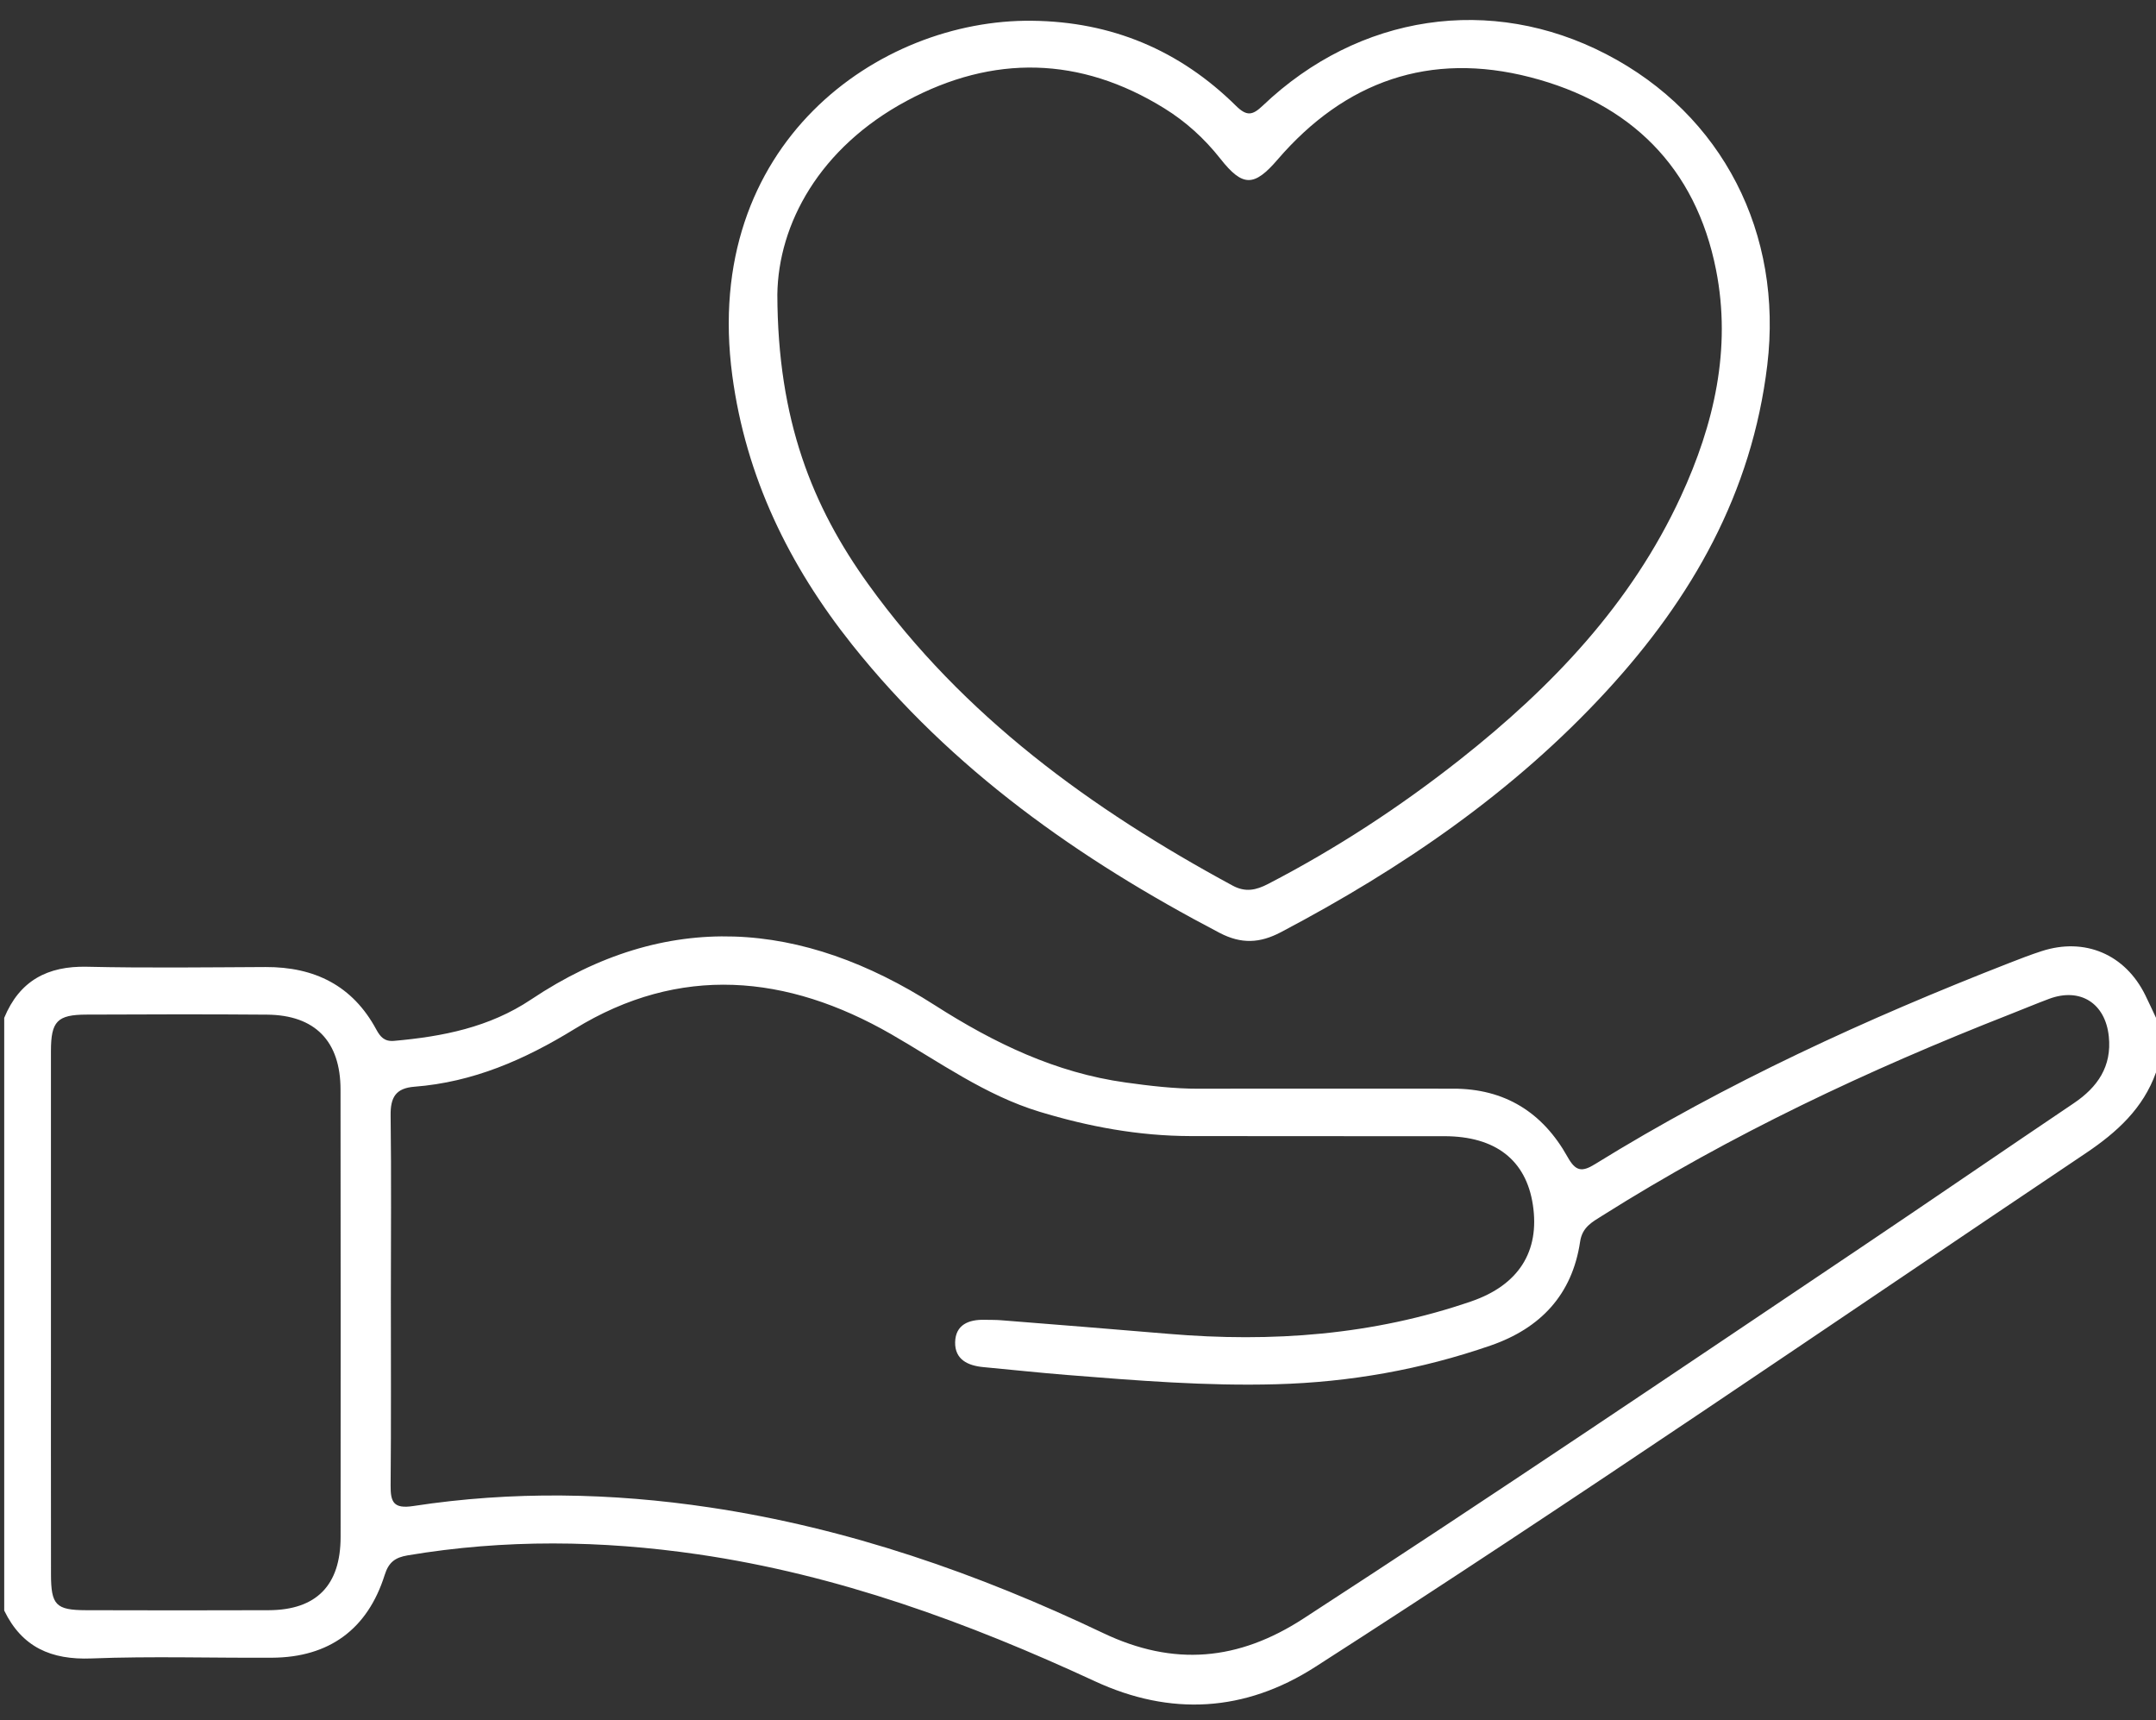 <svg width="89" height="71" viewBox="0 0 89 71" fill="none" xmlns="http://www.w3.org/2000/svg">
<rect x="0" y="0" width="89" height="71" fill="#333333" stroke="none"/>
<path d="M89 44.261C88.468 45.749 87.388 46.729 86.104 47.592C75.521 54.693 65.019 61.917 54.288 68.799C51.385 70.66 48.316 70.831 45.197 69.387C39.956 66.961 34.571 64.99 28.827 64.151C24.83 63.567 20.833 63.519 16.833 64.191C16.306 64.279 16.044 64.478 15.88 65C15.172 67.246 13.581 68.402 11.231 68.416C8.744 68.43 6.257 68.349 3.775 68.446C2.11 68.511 0.907 67.98 0.174 66.469C0.174 58.316 0.174 50.162 0.174 42.008C0.805 40.481 1.955 39.86 3.595 39.899C6.051 39.955 8.508 39.922 10.965 39.911C12.982 39.904 14.552 40.671 15.533 42.488C15.695 42.787 15.866 42.993 16.266 42.958C18.272 42.78 20.201 42.402 21.924 41.25C27.522 37.509 33.116 37.985 38.586 41.484C41.036 43.051 43.574 44.275 46.468 44.676C47.467 44.815 48.471 44.935 49.486 44.933C52.984 44.922 56.481 44.935 59.979 44.931C62.123 44.926 63.687 45.916 64.709 47.747C65.035 48.331 65.288 48.389 65.838 48.048C71.265 44.692 77.041 42.047 82.974 39.732C83.404 39.563 83.837 39.398 84.277 39.255C86.062 38.675 87.73 39.387 88.558 41.072C88.711 41.382 88.854 41.697 89.002 42.01C89 42.757 89 43.51 89 44.261ZM16.135 53.585C16.135 56.158 16.148 58.733 16.125 61.305C16.118 61.996 16.248 62.279 17.058 62.156C21.143 61.53 25.235 61.604 29.317 62.216C35.001 63.069 40.37 64.937 45.533 67.396C48.455 68.789 51.122 68.544 53.809 66.798C61.547 61.776 69.188 56.612 76.844 51.469C79.773 49.501 82.678 47.503 85.604 45.533C86.592 44.868 87.18 44.011 87.052 42.778C86.911 41.401 85.87 40.747 84.591 41.222C84.05 41.424 83.516 41.649 82.977 41.86C77.124 44.154 71.454 46.822 66.13 50.18C65.72 50.438 65.315 50.648 65.227 51.246C64.901 53.437 63.59 54.82 61.531 55.532C58.669 56.522 55.725 57.045 52.695 57.129C49.798 57.21 46.921 56.976 44.041 56.746C42.889 56.654 41.742 56.529 40.592 56.422C39.951 56.362 39.414 56.109 39.428 55.395C39.445 54.67 39.99 54.454 40.645 54.47C40.877 54.475 41.108 54.47 41.339 54.489C43.643 54.672 45.945 54.855 48.246 55.05C52.498 55.409 56.676 55.105 60.737 53.708C62.688 53.036 63.569 51.65 63.277 49.726C62.998 47.879 61.737 46.896 59.63 46.892C56.132 46.887 52.632 46.896 49.135 46.887C47.009 46.882 44.943 46.5 42.912 45.883C40.664 45.2 38.788 43.832 36.784 42.68C32.486 40.212 28.059 39.797 23.715 42.469C21.645 43.742 19.526 44.662 17.108 44.85C16.331 44.91 16.114 45.295 16.125 46.039C16.158 48.553 16.135 51.068 16.135 53.585ZM2.103 54.13C2.103 57.743 2.1 61.359 2.105 64.972C2.107 66.244 2.306 66.451 3.551 66.455C6.065 66.462 8.582 66.465 11.097 66.455C13.058 66.446 14.057 65.431 14.06 63.442C14.064 57.284 14.064 51.126 14.057 44.965C14.055 42.972 13.005 41.892 11.025 41.876C8.538 41.855 6.051 41.864 3.565 41.874C2.362 41.878 2.105 42.15 2.103 43.373C2.1 46.961 2.103 50.547 2.103 54.13Z" fill="white"/>
<path d="M42.602 0.857C45.88 0.892 48.691 2.067 51.018 4.364C51.466 4.807 51.702 4.765 52.128 4.359C56.102 0.574 61.55 -0.23 66.305 2.236C71.124 4.732 73.604 9.648 72.954 15.065C72.32 20.351 69.842 24.688 66.324 28.514C62.482 32.691 57.869 35.843 52.873 38.474C52.008 38.928 51.244 38.97 50.342 38.499C44.55 35.468 39.287 31.766 35.175 26.605C32.572 23.337 30.789 19.686 30.229 15.498C28.952 5.938 36.287 0.781 42.602 0.857ZM32.089 12.154C32.103 17.35 33.537 20.908 35.845 24.115C39.766 29.564 45.05 33.395 50.883 36.55C51.413 36.837 51.855 36.738 52.35 36.48C55.158 35.025 57.791 33.303 60.27 31.347C64.055 28.359 67.332 24.934 69.384 20.493C70.758 17.519 71.482 14.397 70.839 11.141C70 6.893 67.3 4.253 63.169 3.187C59.028 2.118 55.526 3.349 52.741 6.584C51.772 7.711 51.302 7.727 50.374 6.547C49.722 5.72 48.952 5.02 48.064 4.471C44.587 2.317 40.995 2.25 37.434 4.16C33.826 6.095 32.128 9.245 32.089 12.154Z" fill="white"/>
</svg>
